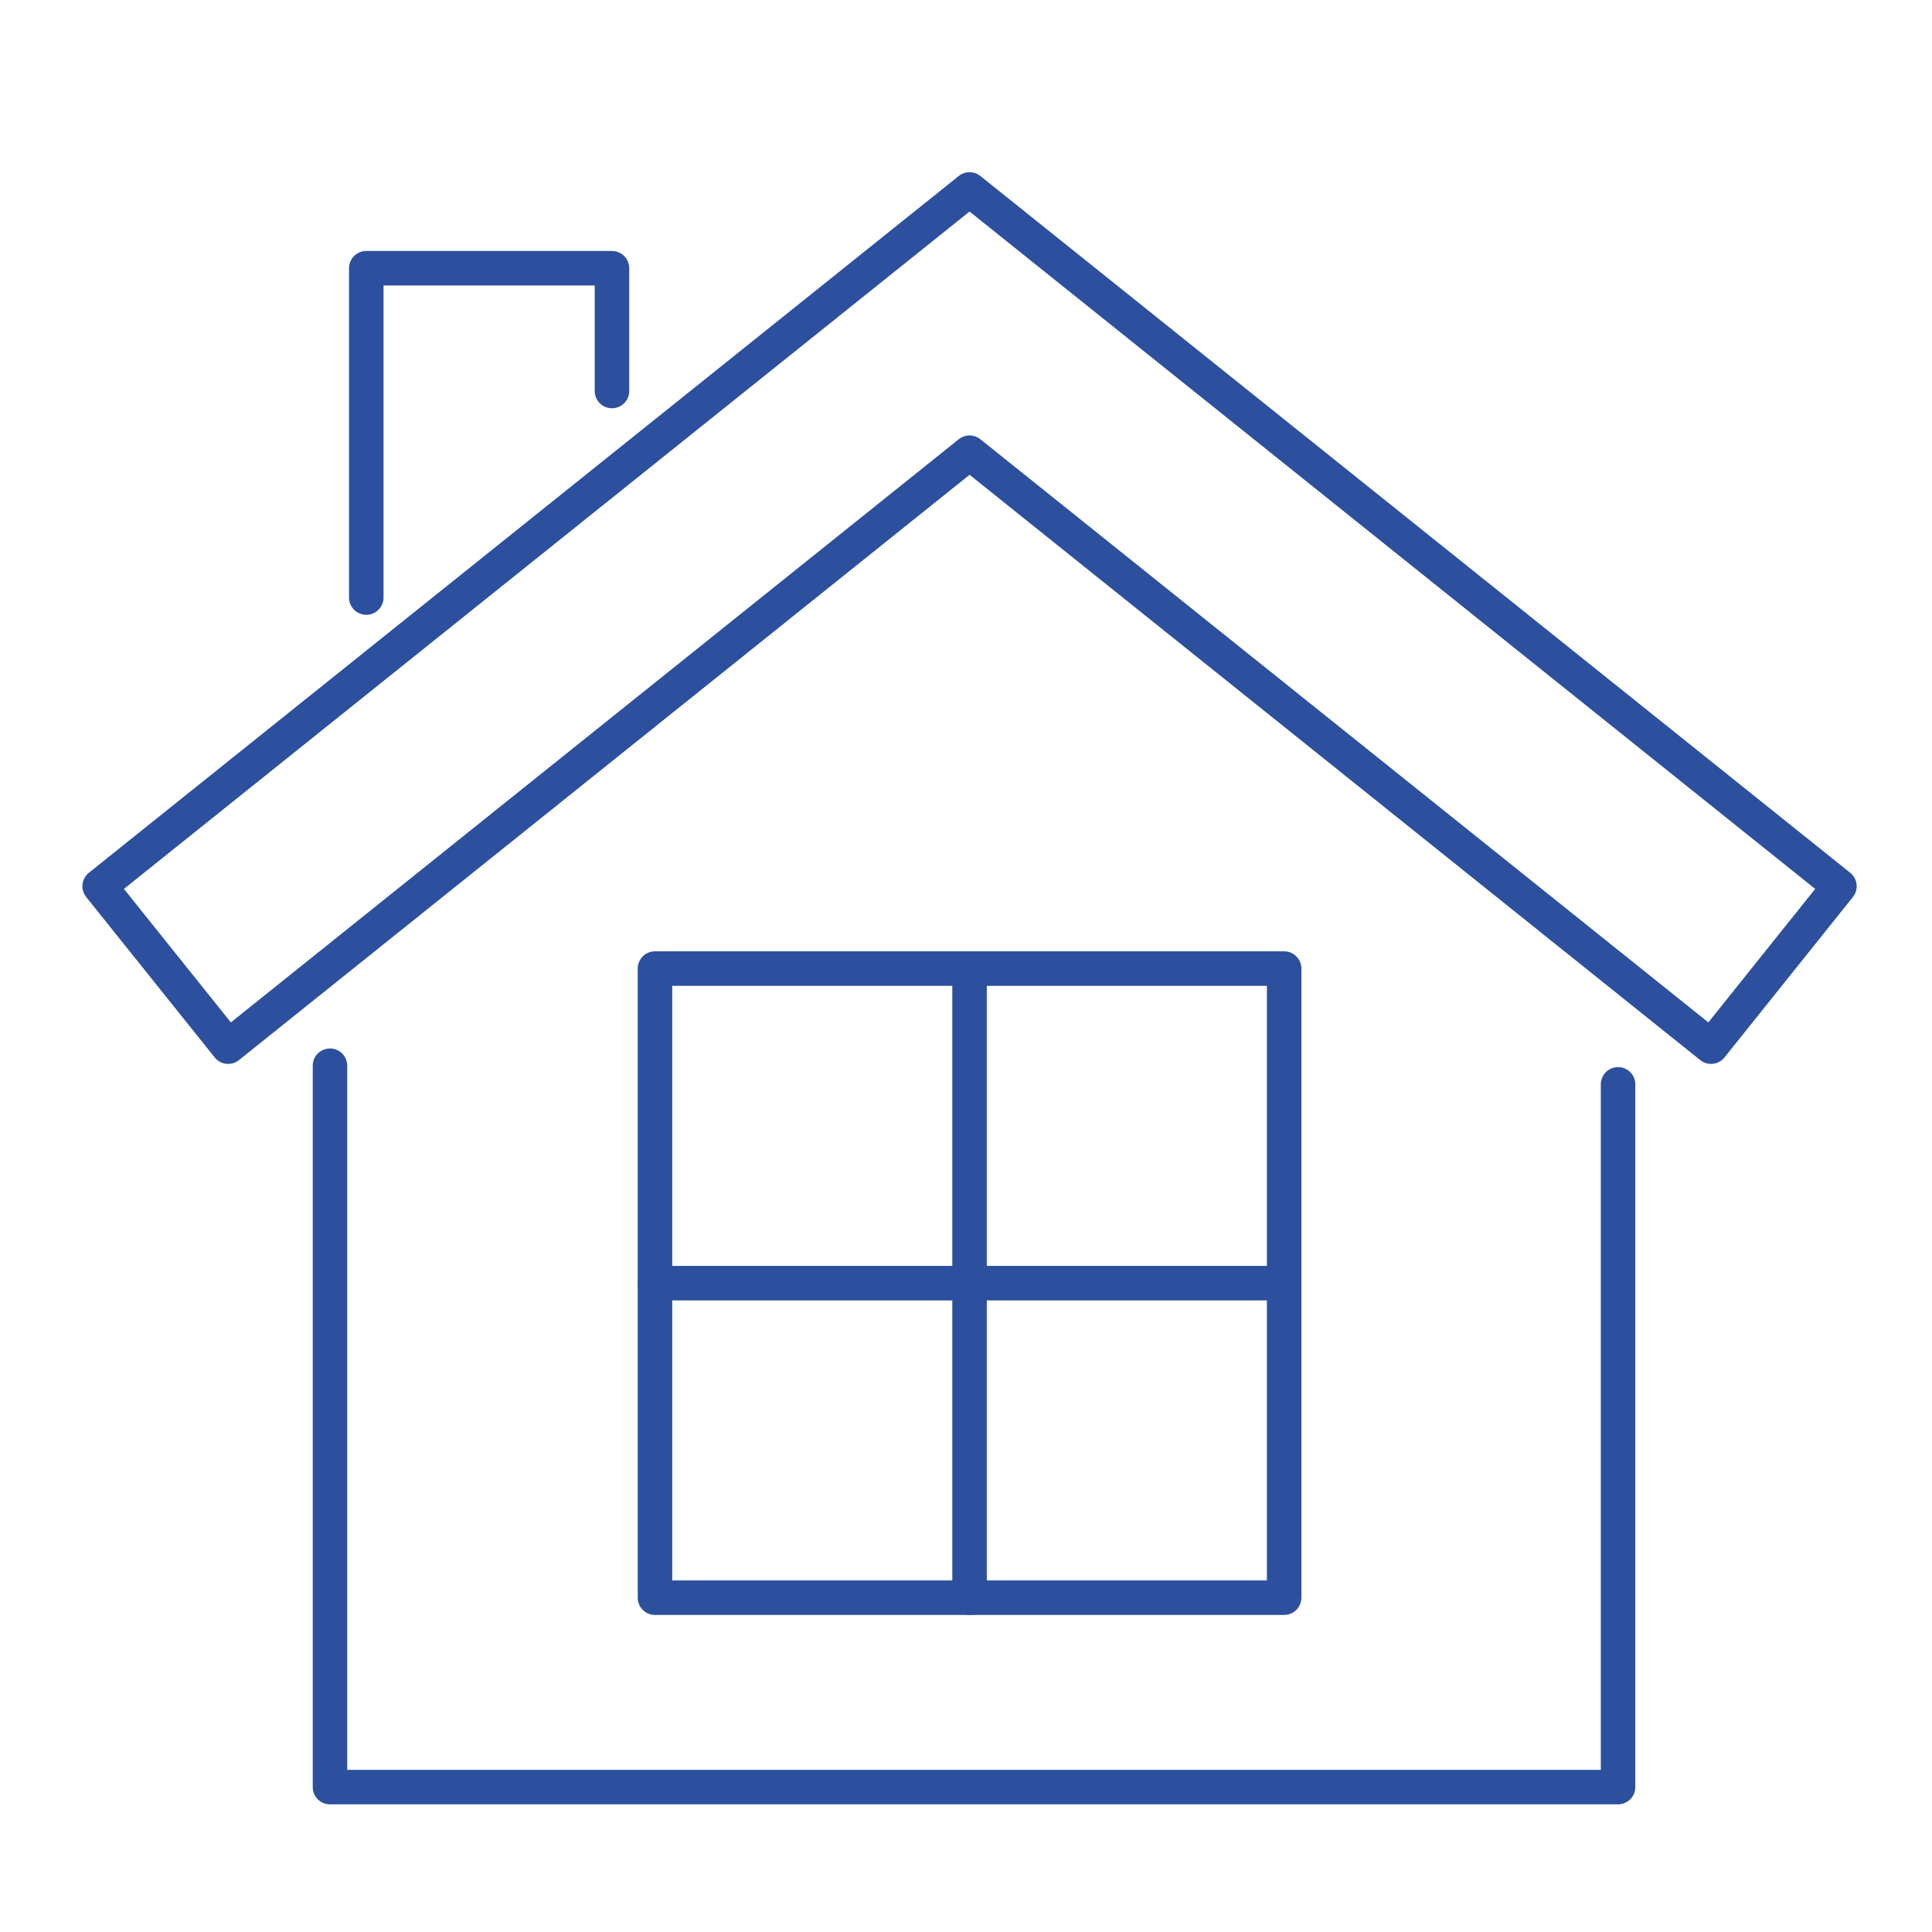 <?xml version="1.0" encoding="utf-8"?>
<!-- Generator: Adobe Illustrator 16.0.0, SVG Export Plug-In . SVG Version: 6.00 Build 0)  -->
<!DOCTYPE svg PUBLIC "-//W3C//DTD SVG 1.1//EN" "http://www.w3.org/Graphics/SVG/1.1/DTD/svg11.dtd">
<svg version="1.1" xmlns="http://www.w3.org/2000/svg" xmlns:xlink="http://www.w3.org/1999/xlink" x="0px" y="0px" width="70px"
	 height="70px" viewBox="0 0 70 70" enable-background="new 0 0 70 70" xml:space="preserve">
<g id="Calque_1">
	<g>
		<g>
			
				<polyline fill="none" stroke="#2C509E" stroke-width="1.25" stroke-linecap="round" stroke-linejoin="round" stroke-miterlimit="10" points="
				58.625,39.288 58.625,64.75 11.956,64.75 11.956,38.613 			"/>
		</g>
		
			<polygon fill="none" stroke="#2C509E" stroke-width="1.25" stroke-linecap="round" stroke-linejoin="round" stroke-miterlimit="10" points="
			61.994,37.922 35.129,16.402 8.267,37.922 3.611,32.11 35.129,6.864 66.646,32.11 		"/>
		
			<rect x="23.731" y="35.093" fill="none" stroke="#2C509E" stroke-width="1.25" stroke-linecap="round" stroke-linejoin="round" stroke-miterlimit="10" width="22.796" height="22.794"/>
		<g>
			
				<line fill="none" stroke="#2C509E" stroke-width="1.25" stroke-linecap="round" stroke-linejoin="round" stroke-miterlimit="10" x1="35.129" y1="35.093" x2="35.129" y2="57.888"/>
			
				<line fill="none" stroke="#2C509E" stroke-width="1.25" stroke-linecap="round" stroke-linejoin="round" stroke-miterlimit="10" x1="46.527" y1="46.491" x2="23.731" y2="46.491"/>
		</g>
		
			<polyline fill="none" stroke="#2C509E" stroke-width="1.25" stroke-linecap="round" stroke-linejoin="round" stroke-miterlimit="10" points="
			13.271,21.651 13.271,9.718 22.173,9.718 22.173,14.167 		"/>
	</g>
</g>
<g id="Calque_2" display="none">
	<g display="inline">
		
			<line fill="none" stroke="#2C509E" stroke-width="1.25" stroke-linecap="round" stroke-linejoin="round" stroke-miterlimit="10" x1="63.386" y1="63.017" x2="63.386" y2="18.878"/>
		
			<line fill="none" stroke="#2C509E" stroke-width="1.25" stroke-linecap="round" stroke-linejoin="round" stroke-miterlimit="10" x1="31.733" y1="63.017" x2="31.733" y2="14.595"/>
		
			<line fill="none" stroke="#2C509E" stroke-width="1.25" stroke-linecap="round" stroke-linejoin="round" stroke-miterlimit="10" x1="9.087" y1="34.214" x2="9.087" y2="25.929"/>
		
			<line fill="none" stroke="#2C509E" stroke-width="1.25" stroke-linecap="round" stroke-linejoin="round" stroke-miterlimit="10" x1="9.087" y1="52.283" x2="9.087" y2="47.925"/>
		
			<line fill="none" stroke="#2C509E" stroke-width="1.25" stroke-linecap="round" stroke-linejoin="round" stroke-miterlimit="10" x1="9.087" y1="63.017" x2="9.087" y2="60.496"/>
		
			<path fill="none" stroke="#2C509E" stroke-width="1.25" stroke-linecap="round" stroke-linejoin="round" stroke-miterlimit="10" d="
			M64.841,14.595H30.277c-0.311,0-0.562-0.252-0.562-0.562V9.157c0-0.31,0.251-0.563,0.562-0.563h34.564
			c0.312,0,0.563,0.252,0.563,0.563v4.876C65.403,14.343,65.152,14.595,64.841,14.595z"/>
		
			<path fill="none" stroke="#2C509E" stroke-width="1.25" stroke-linecap="round" stroke-linejoin="round" stroke-miterlimit="10" d="
			M26.41,25.927"/>
		
			<path fill="none" stroke="#2C509E" stroke-width="1.25" stroke-linecap="round" stroke-linejoin="round" stroke-miterlimit="10" d="
			M26.41,25.927H6.924c-0.311,0-0.562-0.251-0.562-0.562V20.49c0-0.31,0.251-0.562,0.562-0.562h24.809"/>
		
			<path fill="none" stroke="#2C509E" stroke-width="1.25" stroke-linecap="round" stroke-linejoin="round" stroke-miterlimit="10" d="
			M16.151,34.214v-2.701c0-0.425,0.344-0.769,0.769-0.769h6.524c0.425,0,0.769,0.344,0.769,0.769v2.701"/>
		
			<path fill="none" stroke="#2C509E" stroke-width="1.25" stroke-linecap="round" stroke-linejoin="round" stroke-miterlimit="10" d="
			M7.603,42.426h18.611c0.685,0,1.241-0.557,1.241-1.24V38.08c0-0.686-0.556-1.242-1.241-1.242H7.603
			c-0.686,0-1.241,0.557-1.241,1.242v3.105C6.362,41.869,6.917,42.426,7.603,42.426z"/>
		
			<path fill="none" stroke="#2C509E" stroke-width="1.25" stroke-linecap="round" stroke-linejoin="round" stroke-miterlimit="10" d="
			M16.151,49.658v-2.699c0-0.426,0.344-0.769,0.769-0.769h6.524c0.425,0,0.769,0.343,0.769,0.769v2.699"/>
		
			<path fill="none" stroke="#2C509E" stroke-width="1.25" stroke-linecap="round" stroke-linejoin="round" stroke-miterlimit="10" d="
			M7.603,57.872h18.611c0.685,0,1.241-0.557,1.241-1.242v-3.105c0-0.685-0.556-1.241-1.241-1.241H7.603
			c-0.686,0-1.241,0.557-1.241,1.241v3.105C6.362,57.315,6.917,57.872,7.603,57.872z"/>
		
			<polyline fill="none" stroke="#2C509E" stroke-width="1.25" stroke-linecap="round" stroke-linejoin="round" stroke-miterlimit="10" points="
			46.247,18.878 55.346,18.878 55.346,29.644 39.773,29.644 39.773,24.262 		"/>
		
			<polyline fill="none" stroke="#2C509E" stroke-width="1.25" stroke-linecap="round" stroke-linejoin="round" stroke-miterlimit="10" points="
			50.789,44.573 39.773,44.573 39.773,33.806 55.346,33.806 55.346,38.514 		"/>
		
			<polyline fill="none" stroke="#2C509E" stroke-width="1.25" stroke-linecap="round" stroke-linejoin="round" stroke-miterlimit="10" points="
			39.451,63.017 39.451,50.772 55.666,50.772 55.666,63.017 		"/>
		
			<line fill="none" stroke="#2C509E" stroke-width="1.25" stroke-linecap="round" stroke-linejoin="round" stroke-miterlimit="10" x1="47.559" y1="50.772" x2="47.559" y2="59.418"/>
		
			<line fill="none" stroke="#2C509E" stroke-width="1.25" stroke-linecap="round" stroke-linejoin="round" stroke-miterlimit="10" x1="2.327" y1="63.017" x2="67.933" y2="63.017"/>
	</g>
</g>
<g id="Calque_3" display="none">
	<g display="inline">
		<g>
			<path fill="#2C509E" d="M17.001,57.452H6.765V36.059h10.236V57.452z M8.085,56.135h7.598V37.374H8.085V56.135z"/>
			<path fill="#2C509E" d="M25.917,57.452H15.683V36.059h10.234V57.452z M17.001,56.135h7.598V37.374h-7.598V56.135z"/>
		</g>
		
			<rect x="11.391" y="40.754" transform="matrix(0.707 0.708 -0.708 0.707 34.558 4.336)" fill="#2C509E" width="1.319" height="6.166"/>
		
			<rect x="11.056" y="45.619" transform="matrix(0.707 0.707 -0.707 0.707 37.868 5.981)" fill="#2C509E" width="1.318" height="6.165"/>
		<g>
			<path fill="#2C509E" d="M54.177,57.452H43.94V36.059h10.236V57.452z M45.258,56.135h7.6V37.374h-7.6V56.135z"/>
			<path fill="#2C509E" d="M63.092,57.452H52.857V36.059h10.234V57.452z M54.177,56.135h7.597V37.374h-7.597V56.135z"/>
		</g>
		
			<rect x="48.567" y="40.753" transform="matrix(0.708 0.707 -0.707 0.708 45.381 -21.968)" fill="#2C509E" width="1.321" height="6.169"/>
		
			<rect x="48.234" y="45.619" transform="matrix(0.706 0.708 -0.708 0.706 48.83 -20.307)" fill="#2C509E" width="1.316" height="6.164"/>
		<polygon fill="#2C509E" points="63.092,61.286 6.765,61.286 6.765,36.718 8.085,36.718 8.085,59.97 61.773,59.97 61.773,36.718 
			63.092,36.718 		"/>
		<path fill="#2C509E" d="M64.554,35.029c-1.221,0-2.305-0.582-2.957-1.476c-0.654,0.899-1.73,1.476-2.96,1.476
			c-1.224,0-2.309-0.587-2.968-1.484c-0.657,0.896-1.74,1.484-2.965,1.484c-1.221,0-2.308-0.582-2.962-1.476
			c-0.654,0.895-1.738,1.476-2.961,1.476c-1.222,0-2.304-0.584-2.961-1.476c-0.656,0.892-1.744,1.476-2.971,1.476
			c-1.211,0-2.285-0.582-2.943-1.472c-0.649,0.897-1.73,1.472-2.977,1.472c-1.248,0-2.329-0.574-2.976-1.472
			c-0.659,0.892-1.735,1.472-2.942,1.472c-1.227,0-2.317-0.584-2.973-1.476c-0.656,0.892-1.74,1.476-2.961,1.476
			c-1.224,0-2.305-0.582-2.962-1.476c-0.656,0.895-1.738,1.476-2.961,1.476c-1.225,0-2.309-0.587-2.963-1.484
			c-0.659,0.896-1.745,1.484-2.967,1.484c-1.231,0-2.308-0.577-2.96-1.476c-0.656,0.895-1.74,1.476-2.961,1.476
			c-1.995,0-3.619-1.558-3.619-3.472l0.032-0.204l5.974-18.589L7.686,4.958h54.479l0.005,7.807l6.004,18.688v0.105
			C68.174,33.471,66.552,35.029,64.554,35.029z M60.936,31.544l1.317,0.013c0,1.187,1.034,2.154,2.301,2.154
			c1.237,0,2.246-0.913,2.3-2.058l-6.002-18.681l-0.004-6.695H9.005l0.003,6.695L3.004,31.653c0.055,1.145,1.065,2.058,2.299,2.058
			c1.269,0,2.302-0.967,2.302-2.154l1.318-0.013c0.019,1.216,1.03,2.167,2.3,2.167c1.288,0,2.303-0.948,2.313-2.16l1.32,0.006
			c0,1.187,1.031,2.154,2.297,2.154c1.271,0,2.303-0.967,2.303-2.154h1.318c0,1.187,1.032,2.154,2.302,2.154
			c1.267,0,2.299-0.967,2.299-2.154h1.318c0,1.187,1.04,2.154,2.317,2.154c1.254,0,2.287-0.968,2.3-2.163l1.317,0.009
			c0,1.208,1.01,2.154,2.301,2.154c1.288,0,2.3-0.946,2.3-2.154l1.319-0.009c0.013,1.194,1.044,2.163,2.301,2.163
			c1.275,0,2.314-0.967,2.314-2.154h1.317c0,1.187,1.032,2.154,2.3,2.154c1.27,0,2.302-0.967,2.302-2.154h1.32
			c0,1.187,1.03,2.154,2.301,2.154c1.267,0,2.295-0.967,2.295-2.154l1.322-0.009c0.008,1.215,1.023,2.163,2.315,2.163
			C59.903,33.711,60.914,32.76,60.936,31.544z"/>
		<path fill="#2C509E" d="M63.092,66.274H6.765v-6.459h56.327V66.274z M8.085,64.957h53.688v-3.823H8.085V64.957z"/>
		<path fill="#2C509E" d="M47.344,66.274H22.515v-6.459h24.829V66.274z M23.83,64.957h22.195v-3.823H23.83V64.957z"/>
		<path fill="#2C509E" d="M34.93,30.767c-6.426,0-11.654-5.226-11.654-11.653c0-6.426,5.229-11.654,11.654-11.654
			c6.425,0,11.654,5.229,11.654,11.654C46.584,25.541,41.354,30.767,34.93,30.767z M34.93,8.777c-5.7,0-10.336,4.638-10.336,10.337
			c0,5.7,4.636,10.334,10.336,10.334c5.697,0,10.335-4.634,10.335-10.334C45.265,13.415,40.627,8.777,34.93,8.777z"/>
		<path fill="#2C509E" d="M42.325,61.286H27.532V36.059h14.793V61.286z M28.852,59.97h12.156V37.374H28.852V59.97z"/>
		<rect x="2.198" y="64.957" fill="#2C509E" width="65.923" height="1.317"/>
		<rect x="37.947" y="46.043" fill="#2C509E" width="1.32" height="3.997"/>
	</g>
</g>
<g id="Calque_4" display="none">
	<g display="inline">
		
			<path fill="none" stroke="#2C509E" stroke-width="1.25" stroke-linecap="round" stroke-linejoin="round" stroke-miterlimit="10" d="
			M22.873,27.139H6.299c-1.698,0-3.074-1.378-3.074-3.076V7.491c0-1.698,1.376-3.076,3.074-3.076h16.574
			c1.698,0,3.075,1.378,3.075,3.076v16.572C25.948,25.761,24.571,27.139,22.873,27.139z"/>
		
			<polyline fill="none" stroke="#2C509E" stroke-width="1.25" stroke-linecap="round" stroke-linejoin="round" stroke-miterlimit="10" points="
			16.825,63.563 16.825,66.861 12.348,66.861 12.348,27.139 		"/>
		
			<line fill="none" stroke="#2C509E" stroke-width="1.25" stroke-linecap="round" stroke-linejoin="round" stroke-miterlimit="10" x1="16.825" y1="27.139" x2="16.825" y2="32.449"/>
		<g>
			<g>
				
					<path fill="none" stroke="#2C509E" stroke-width="1.25" stroke-linecap="round" stroke-linejoin="round" stroke-miterlimit="10" d="
					M28.625,60.896v3.917c0,1.132-0.917,2.048-2.049,2.048h-4.443c-1.131,0-2.049-0.916-2.049-2.048v-1.259"/>
			</g>
			
				<path fill="none" stroke="#2C509E" stroke-width="1.25" stroke-linecap="round" stroke-linejoin="round" stroke-miterlimit="10" d="
				M21.659,48.25h4.416c2.647,0,4.793,2.147,4.793,4.796v1.443h-9.474"/>
			
				<path fill="none" stroke="#2C509E" stroke-width="1.25" stroke-linecap="round" stroke-linejoin="round" stroke-miterlimit="10" d="
				M17.865,41.554c-0.556-0.367-0.856-1.073-0.646-1.776l0.329-1.103c0.199-0.671,0.818-1.132,1.519-1.132h3.906"/>
			
				<path fill="none" stroke="#2C509E" stroke-width="1.25" stroke-linecap="round" stroke-linejoin="round" stroke-miterlimit="10" d="
				M48.153,59.204c1.18,0,2.352,0.218,3.452,0.647l0,0c1.1,0.429,2.271,0.648,3.45,0.648h6.914c1.909,0,3.456-1.547,3.456-3.457
				v-8.282c0-2.977-1.486-5.756-3.963-7.404l0,0c-1.646-1.1-2.881-2.716-3.507-4.593l-0.827-2.482
				c-0.778-2.336-2.965-3.913-5.428-3.913H32.168c-2.462,0-4.649,1.577-5.428,3.913l-0.827,2.482
				c-0.626,1.877-1.859,3.493-3.507,4.593l0,0c-2.476,1.648-3.963,4.428-3.963,7.404v8.282c0,1.91,1.548,3.457,3.457,3.457h6.913
				c1.181,0,2.352-0.22,3.452-0.648l0,0c1.101-0.43,2.27-0.647,3.451-0.647H48.153z"/>
			
				<line fill="none" stroke="#2C509E" stroke-width="1.25" stroke-linecap="round" stroke-linejoin="round" stroke-miterlimit="10" x1="61.56" y1="41.553" x2="22.311" y2="41.553"/>
			<g>
				
					<path fill="none" stroke="#2C509E" stroke-width="1.25" stroke-linecap="round" stroke-linejoin="round" stroke-miterlimit="10" d="
					M55.245,60.896v3.917c0,1.132,0.916,2.048,2.048,2.048h4.445c1.132,0,2.049-0.916,2.049-2.048v-1.259"/>
			</g>
			
				<path fill="none" stroke="#2C509E" stroke-width="1.25" stroke-linecap="round" stroke-linejoin="round" stroke-miterlimit="10" d="
				M62.212,48.25h-4.416c-2.647,0-4.792,2.147-4.792,4.796v1.443h9.471"/>
			
				<line fill="none" stroke="#2C509E" stroke-width="1.25" stroke-linecap="round" stroke-linejoin="round" stroke-miterlimit="10" x1="48.022" y1="54.489" x2="35.85" y2="54.489"/>
			
				<path fill="none" stroke="#2C509E" stroke-width="1.25" stroke-linecap="round" stroke-linejoin="round" stroke-miterlimit="10" d="
				M66.003,41.554c0.559-0.366,0.859-1.073,0.648-1.776l-0.328-1.103c-0.201-0.671-0.817-1.132-1.521-1.132h-3.904"/>
		</g>
		
			<path fill="none" stroke="#2C509E" stroke-width="1.25" stroke-linecap="round" stroke-linejoin="round" stroke-miterlimit="10" d="
			M11.21,23.219V8.854h3.44c2.402,0,4.35,1.948,4.35,4.352l0,0c0,2.437-2.001,4.397-4.438,4.348l-3.352-0.067"/>
	</g>
</g>
</svg>
